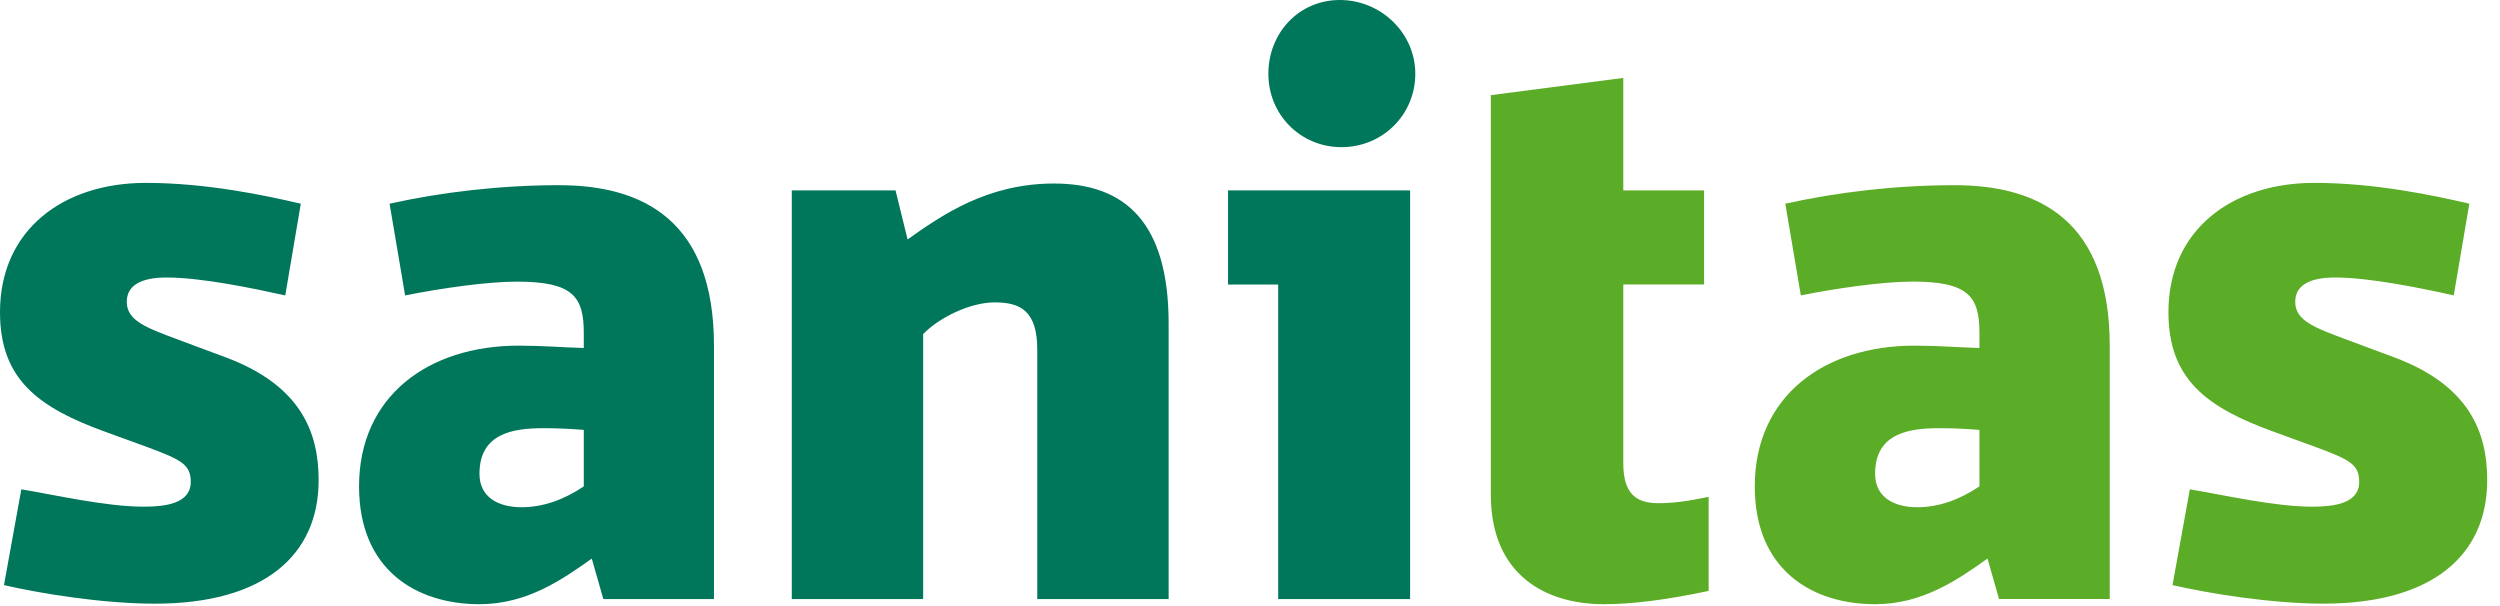<svg width="66" height="16" viewBox="0 0 66 16" fill="none" xmlns="http://www.w3.org/2000/svg">
<path fill-rule="evenodd" clip-rule="evenodd" d="M15.412 12.841V11.349C15.014 11.318 14.695 11.304 14.346 11.304C13.54 11.304 12.658 11.441 12.658 12.508C12.658 13.131 13.16 13.391 13.768 13.391C14.316 13.391 14.863 13.208 15.412 12.841ZM14.757 4.889C16.993 4.889 18.849 5.835 18.849 9.125V15.815H15.928L15.623 14.747C14.833 15.309 13.905 15.951 12.658 15.951C10.999 15.951 9.479 15.052 9.479 12.841C9.479 10.45 11.319 9.125 13.692 9.125C14.316 9.125 14.848 9.171 15.412 9.187V8.789C15.412 7.829 15.122 7.435 13.648 7.435C12.839 7.435 11.608 7.617 10.695 7.799L10.285 5.378C11.653 5.072 13.221 4.889 14.757 4.889ZM32.42 7.511V5.026H37.227V15.815H33.744V7.511H32.42ZM35.371 0C36.452 0 37.364 0.868 37.364 1.948C37.364 3.031 36.496 3.885 35.417 3.885C34.335 3.885 33.485 3.031 33.485 1.948C33.485 0.868 34.292 0 35.371 0ZM5.949 9.43C7.956 10.176 8.412 11.426 8.412 12.675C8.412 14.671 6.953 15.937 4.093 15.937C2.692 15.937 1.034 15.662 0.105 15.447L0.563 12.918C1.398 13.055 2.785 13.376 3.788 13.376C4.366 13.376 5.036 13.298 5.036 12.719C5.036 12.248 4.762 12.126 3.818 11.777L2.768 11.395C1.004 10.755 0 10.009 0 8.242C0 6.063 1.673 4.828 3.85 4.828C5.462 4.828 7.029 5.164 7.941 5.378L7.531 7.799C6.709 7.617 5.326 7.326 4.396 7.326C3.711 7.326 3.347 7.541 3.347 7.967C3.347 8.47 3.863 8.652 4.718 8.972L5.949 9.43ZM27.825 4.845C29.727 4.845 30.852 5.896 30.852 8.547V15.815H27.384V9.231C27.384 8.195 26.928 7.983 26.259 7.983C25.604 7.983 24.782 8.392 24.371 8.82V15.815H20.903V5.026H23.642L23.96 6.321C24.844 5.697 26.046 4.845 27.825 4.845Z" fill="#00765A"/>
<path fill-rule="evenodd" clip-rule="evenodd" d="M52.257 12.841V11.349C51.863 11.318 51.542 11.304 51.194 11.304C50.386 11.304 49.503 11.441 49.503 12.508C49.503 13.131 50.006 13.391 50.616 13.391C51.163 13.391 51.71 13.207 52.257 12.841ZM51.604 4.889C53.84 4.889 55.697 5.835 55.697 9.125V15.814H52.775L52.47 14.746C51.68 15.309 50.752 15.951 49.503 15.951C47.846 15.951 46.326 15.052 46.326 12.841C46.326 10.45 48.165 9.125 50.539 9.125C51.163 9.125 51.695 9.171 52.257 9.187V8.789C52.257 7.829 51.97 7.434 50.493 7.434C49.687 7.434 48.455 7.616 47.542 7.798L47.132 5.378C48.5 5.072 50.069 4.889 51.604 4.889ZM63.198 9.43C65.205 10.176 65.662 11.425 65.662 12.675C65.662 14.671 64.2 15.936 61.34 15.936C59.943 15.936 58.284 15.661 57.354 15.447L57.812 12.918C58.647 13.055 60.032 13.376 61.037 13.376C61.615 13.376 62.283 13.298 62.283 12.719C62.283 12.248 62.011 12.125 61.067 11.777L60.018 11.395C58.252 10.755 57.247 10.009 57.247 8.242C57.247 6.063 58.921 4.828 61.097 4.828C62.709 4.828 64.278 5.164 65.19 5.378L64.779 7.798C63.959 7.616 62.573 7.326 61.645 7.326C60.961 7.326 60.594 7.54 60.594 7.967C60.594 8.47 61.112 8.652 61.966 8.972L63.198 9.43ZM42.855 12.234C42.855 13.01 43.176 13.284 43.77 13.284C44.148 13.284 44.53 13.239 45.108 13.117V15.6C44.026 15.829 43.116 15.951 42.34 15.951C40.834 15.951 39.358 15.204 39.358 13.055V2.512L42.855 2.057V5.026H44.987V7.51H42.855V12.234Z" fill="#5BAC26"/>
</svg>
